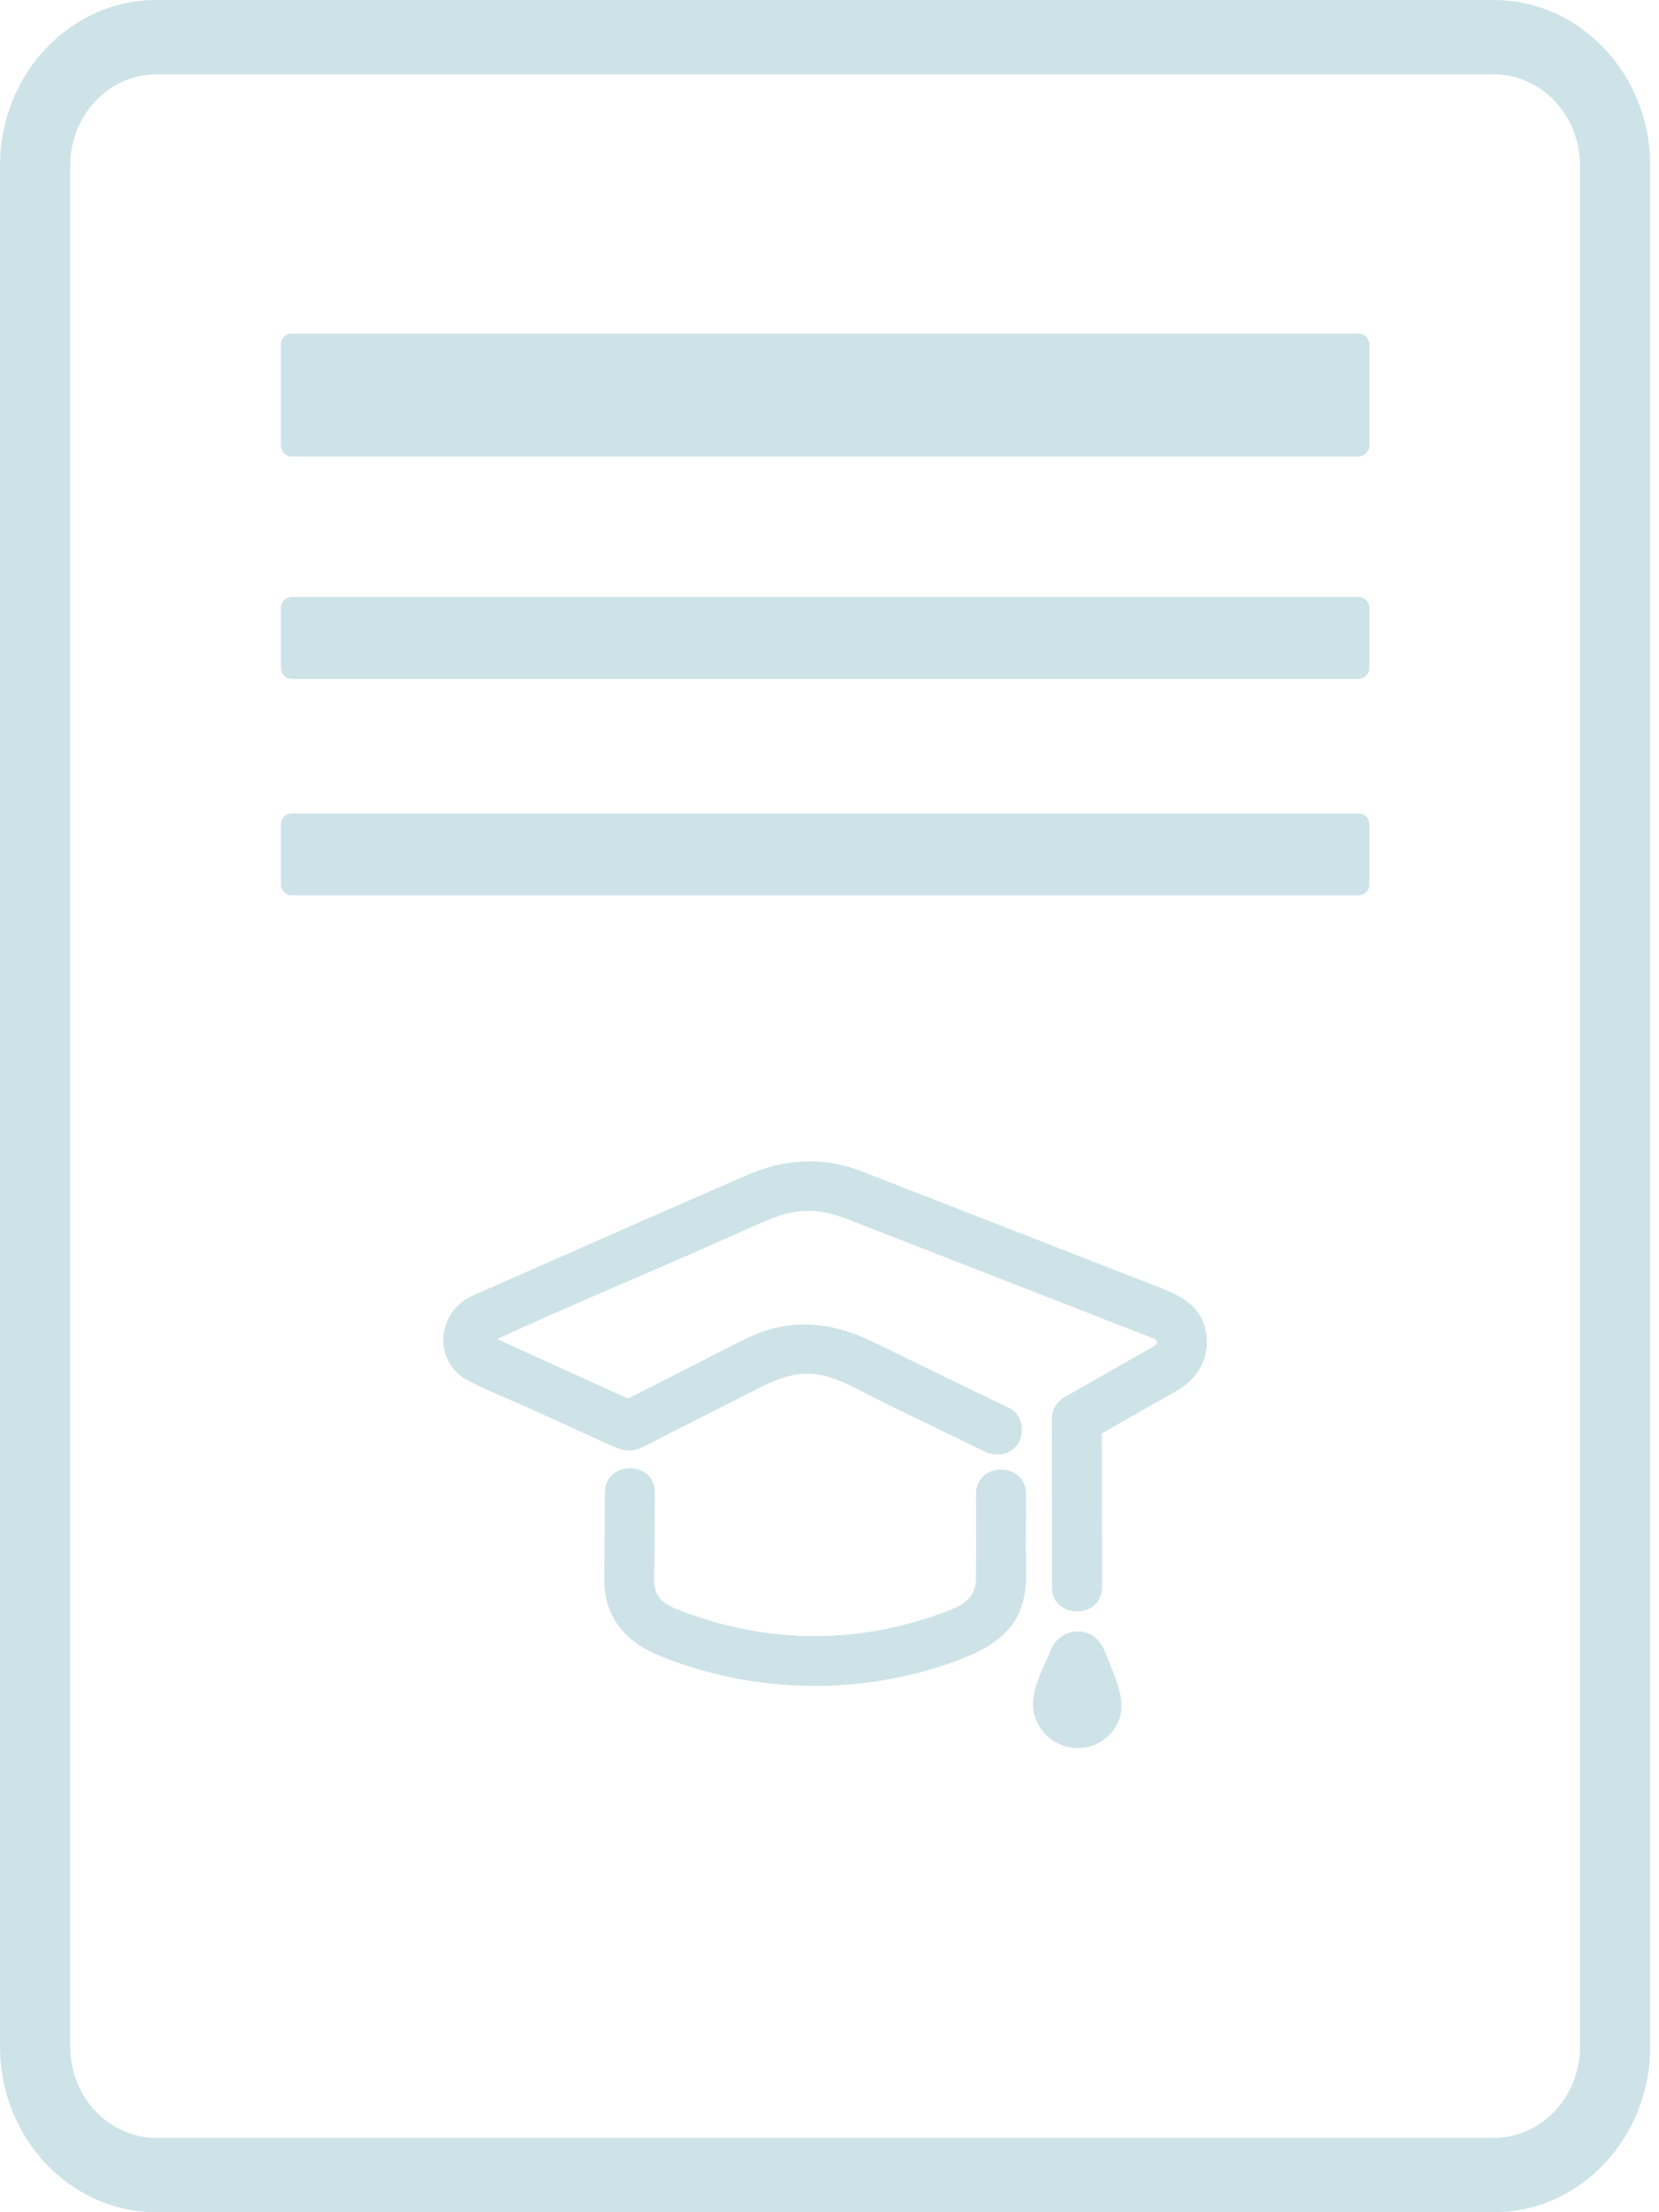 <svg width="141" height="188" viewBox="0 0 141 188" fill="none" xmlns="http://www.w3.org/2000/svg">
<path d="M126.969 188H13.286C5.961 188 0 181.689 0 173.932V14.068C0 6.311 5.96 0 13.286 0H126.969C134.294 0 140.254 6.311 140.254 14.068V173.933C140.254 181.69 134.294 188 126.969 188V188ZM13.286 6.319C9.252 6.319 5.969 9.795 5.969 14.068V173.933C5.969 178.204 9.252 181.681 13.286 181.681H126.969C131.004 181.681 134.286 178.205 134.286 173.933V14.068C134.286 9.796 131.004 6.319 126.969 6.319H13.286Z" fill="#CEE3E8"/>
<path d="M115.453 28.35H24.803C24.29 28.35 23.874 28.765 23.874 29.278V37.865C23.874 38.378 24.29 38.794 24.803 38.794H115.453C115.966 38.794 116.382 38.378 116.382 37.865V29.278C116.382 28.765 115.966 28.35 115.453 28.35Z" fill="#CEE3E8"/>
<path d="M115.453 50.73H24.803C24.29 50.73 23.874 51.145 23.874 51.658V56.764C23.874 57.276 24.29 57.692 24.803 57.692H115.453C115.966 57.692 116.382 57.276 116.382 56.764V51.658C116.382 51.145 115.966 50.73 115.453 50.73Z" fill="#CEE3E8"/>
<path d="M115.453 69.132H24.803C24.29 69.132 23.874 69.548 23.874 70.061V75.166C23.874 75.679 24.29 76.095 24.803 76.095H115.453C115.966 76.095 116.382 75.679 116.382 75.166V70.061C116.382 69.548 115.966 69.132 115.453 69.132Z" fill="#CEE3E8"/>
<path d="M85.817 119.684C81.908 117.785 77.999 115.887 74.091 113.989C70.614 112.301 67.043 111.988 63.488 113.722C61.776 114.556 60.089 115.445 58.39 116.306C56.379 117.326 54.367 118.346 52.356 119.365H54.499C51.857 118.165 49.215 116.963 46.573 115.763C45.173 115.126 43.773 114.49 42.374 113.854C42.239 113.793 42.105 113.733 41.971 113.671C41.946 113.66 41.922 113.648 41.897 113.638C41.524 113.488 41.807 113.531 41.787 113.586C41.801 113.549 41.858 113.922 41.848 113.902C41.925 114.061 41.258 114.155 41.914 113.947C41.948 113.937 41.982 113.918 42.014 113.904C47.782 111.24 53.658 108.79 59.475 106.235C61.569 105.315 63.651 104.354 65.764 103.473C65.779 103.467 65.794 103.459 65.81 103.453C65.362 103.637 66.334 103.28 66.357 103.273C67.127 103.034 67.897 102.906 68.703 102.904C69.791 102.901 70.807 103.142 71.821 103.528C72.491 103.783 73.158 104.048 73.826 104.309C80.519 106.917 87.212 109.526 93.906 112.135L97.365 113.483C97.646 113.593 97.927 113.704 98.208 113.812C98.255 113.83 98.304 113.846 98.349 113.867C97.904 113.66 98.315 113.88 98.31 113.89C98.292 113.926 98.204 113.756 98.222 113.793C98.26 113.864 98.349 114.099 98.304 113.904C98.364 114.164 98.334 114.056 98.339 114.18C98.34 114.213 98.142 114.355 98.337 114.203C98.164 114.339 98.199 114.315 98.008 114.434C97.465 114.776 96.89 115.073 96.333 115.391C94.718 116.314 93.102 117.237 91.487 118.159L90.446 118.753C89.799 119.123 89.394 119.844 89.394 120.587C89.401 125.356 89.408 130.125 89.415 134.894C89.419 137.626 93.666 137.631 93.662 134.894C93.655 130.125 93.648 125.356 93.641 120.587C93.29 121.198 92.94 121.809 92.589 122.42C94.442 121.362 96.296 120.303 98.149 119.244C98.868 118.834 99.611 118.449 100.312 118.008C102.093 116.888 102.985 114.831 102.398 112.775C101.793 110.65 99.924 109.946 98.099 109.234C96.165 108.481 94.232 107.727 92.299 106.974C87.24 105.002 82.18 103.03 77.121 101.059C75.774 100.534 74.429 100.002 73.08 99.484C69.933 98.275 66.633 98.501 63.571 99.828C55.752 103.218 47.964 106.682 40.16 110.11C37.153 111.43 36.706 115.679 39.753 117.304C41.344 118.153 43.069 118.812 44.711 119.558C46.993 120.595 49.276 121.633 51.559 122.671C52.546 123.12 53.385 123.555 54.508 123.028C55.081 122.759 55.639 122.454 56.202 122.169C58.58 120.963 60.957 119.758 63.335 118.553C65.505 117.452 67.553 116.271 70.112 116.931C71.893 117.39 73.589 118.455 75.231 119.252C77.598 120.402 79.965 121.551 82.332 122.701C82.778 122.918 83.225 123.135 83.672 123.352C84.703 123.852 85.967 123.633 86.577 122.59C87.122 121.658 86.851 120.188 85.816 119.685L85.817 119.684Z" fill="#CEE3E8"/>
<path d="M51.41 126.825C51.397 128.862 51.384 130.898 51.371 132.934C51.365 133.985 51.309 135.051 51.578 136.08C52.172 138.347 53.848 139.8 55.938 140.662C64.181 144.061 73.72 144.156 82.015 140.863C84.342 139.938 86.341 138.574 86.981 135.991C87.326 134.6 87.191 133.105 87.192 131.685C87.194 130.104 87.196 128.522 87.198 126.94C87.201 124.208 82.955 124.203 82.952 126.94C82.949 129.347 82.974 131.755 82.943 134.161C82.924 135.693 81.973 136.341 80.76 136.817C77.129 138.243 73.279 139.023 69.374 139.038C65.569 139.054 61.822 138.357 58.257 137.035C57.127 136.615 55.781 136.173 55.61 134.668C55.547 134.108 55.614 133.497 55.618 132.935C55.631 130.899 55.644 128.862 55.656 126.826C55.674 124.093 51.427 124.09 51.41 126.826L51.41 126.825Z" fill="#CEE3E8"/>
<path d="M90.32 140.542L89.052 143.677C88.337 145.443 89.552 147.453 91.457 147.525C91.519 147.527 91.582 147.528 91.645 147.526C91.706 147.525 91.767 147.521 91.827 147.516C93.659 147.356 94.779 145.413 94.102 143.704L92.853 140.552C92.4 139.407 90.781 139.401 90.32 140.542Z" fill="#CEE3E8"/>
<path d="M89.296 140.261C88.645 141.87 87.488 143.765 87.873 145.556C88.51 148.514 92.276 149.599 94.346 147.366C96.155 145.414 95.021 143.156 94.201 141.087C93.851 140.203 93.561 139.316 92.634 138.87C91.423 138.288 89.997 138.827 89.404 140.007C88.792 141.225 90.623 142.301 91.237 141.079C91.808 139.942 92.455 142.411 92.609 142.801C93.07 143.966 93.831 145.639 92.222 146.333C91.429 146.674 90.538 146.334 90.127 145.588C89.792 144.982 89.915 144.385 90.15 143.776C90.534 142.787 90.946 141.809 91.344 140.825C91.857 139.559 89.804 139.008 89.297 140.261H89.296Z" fill="#CEE3E8"/>
</svg>
